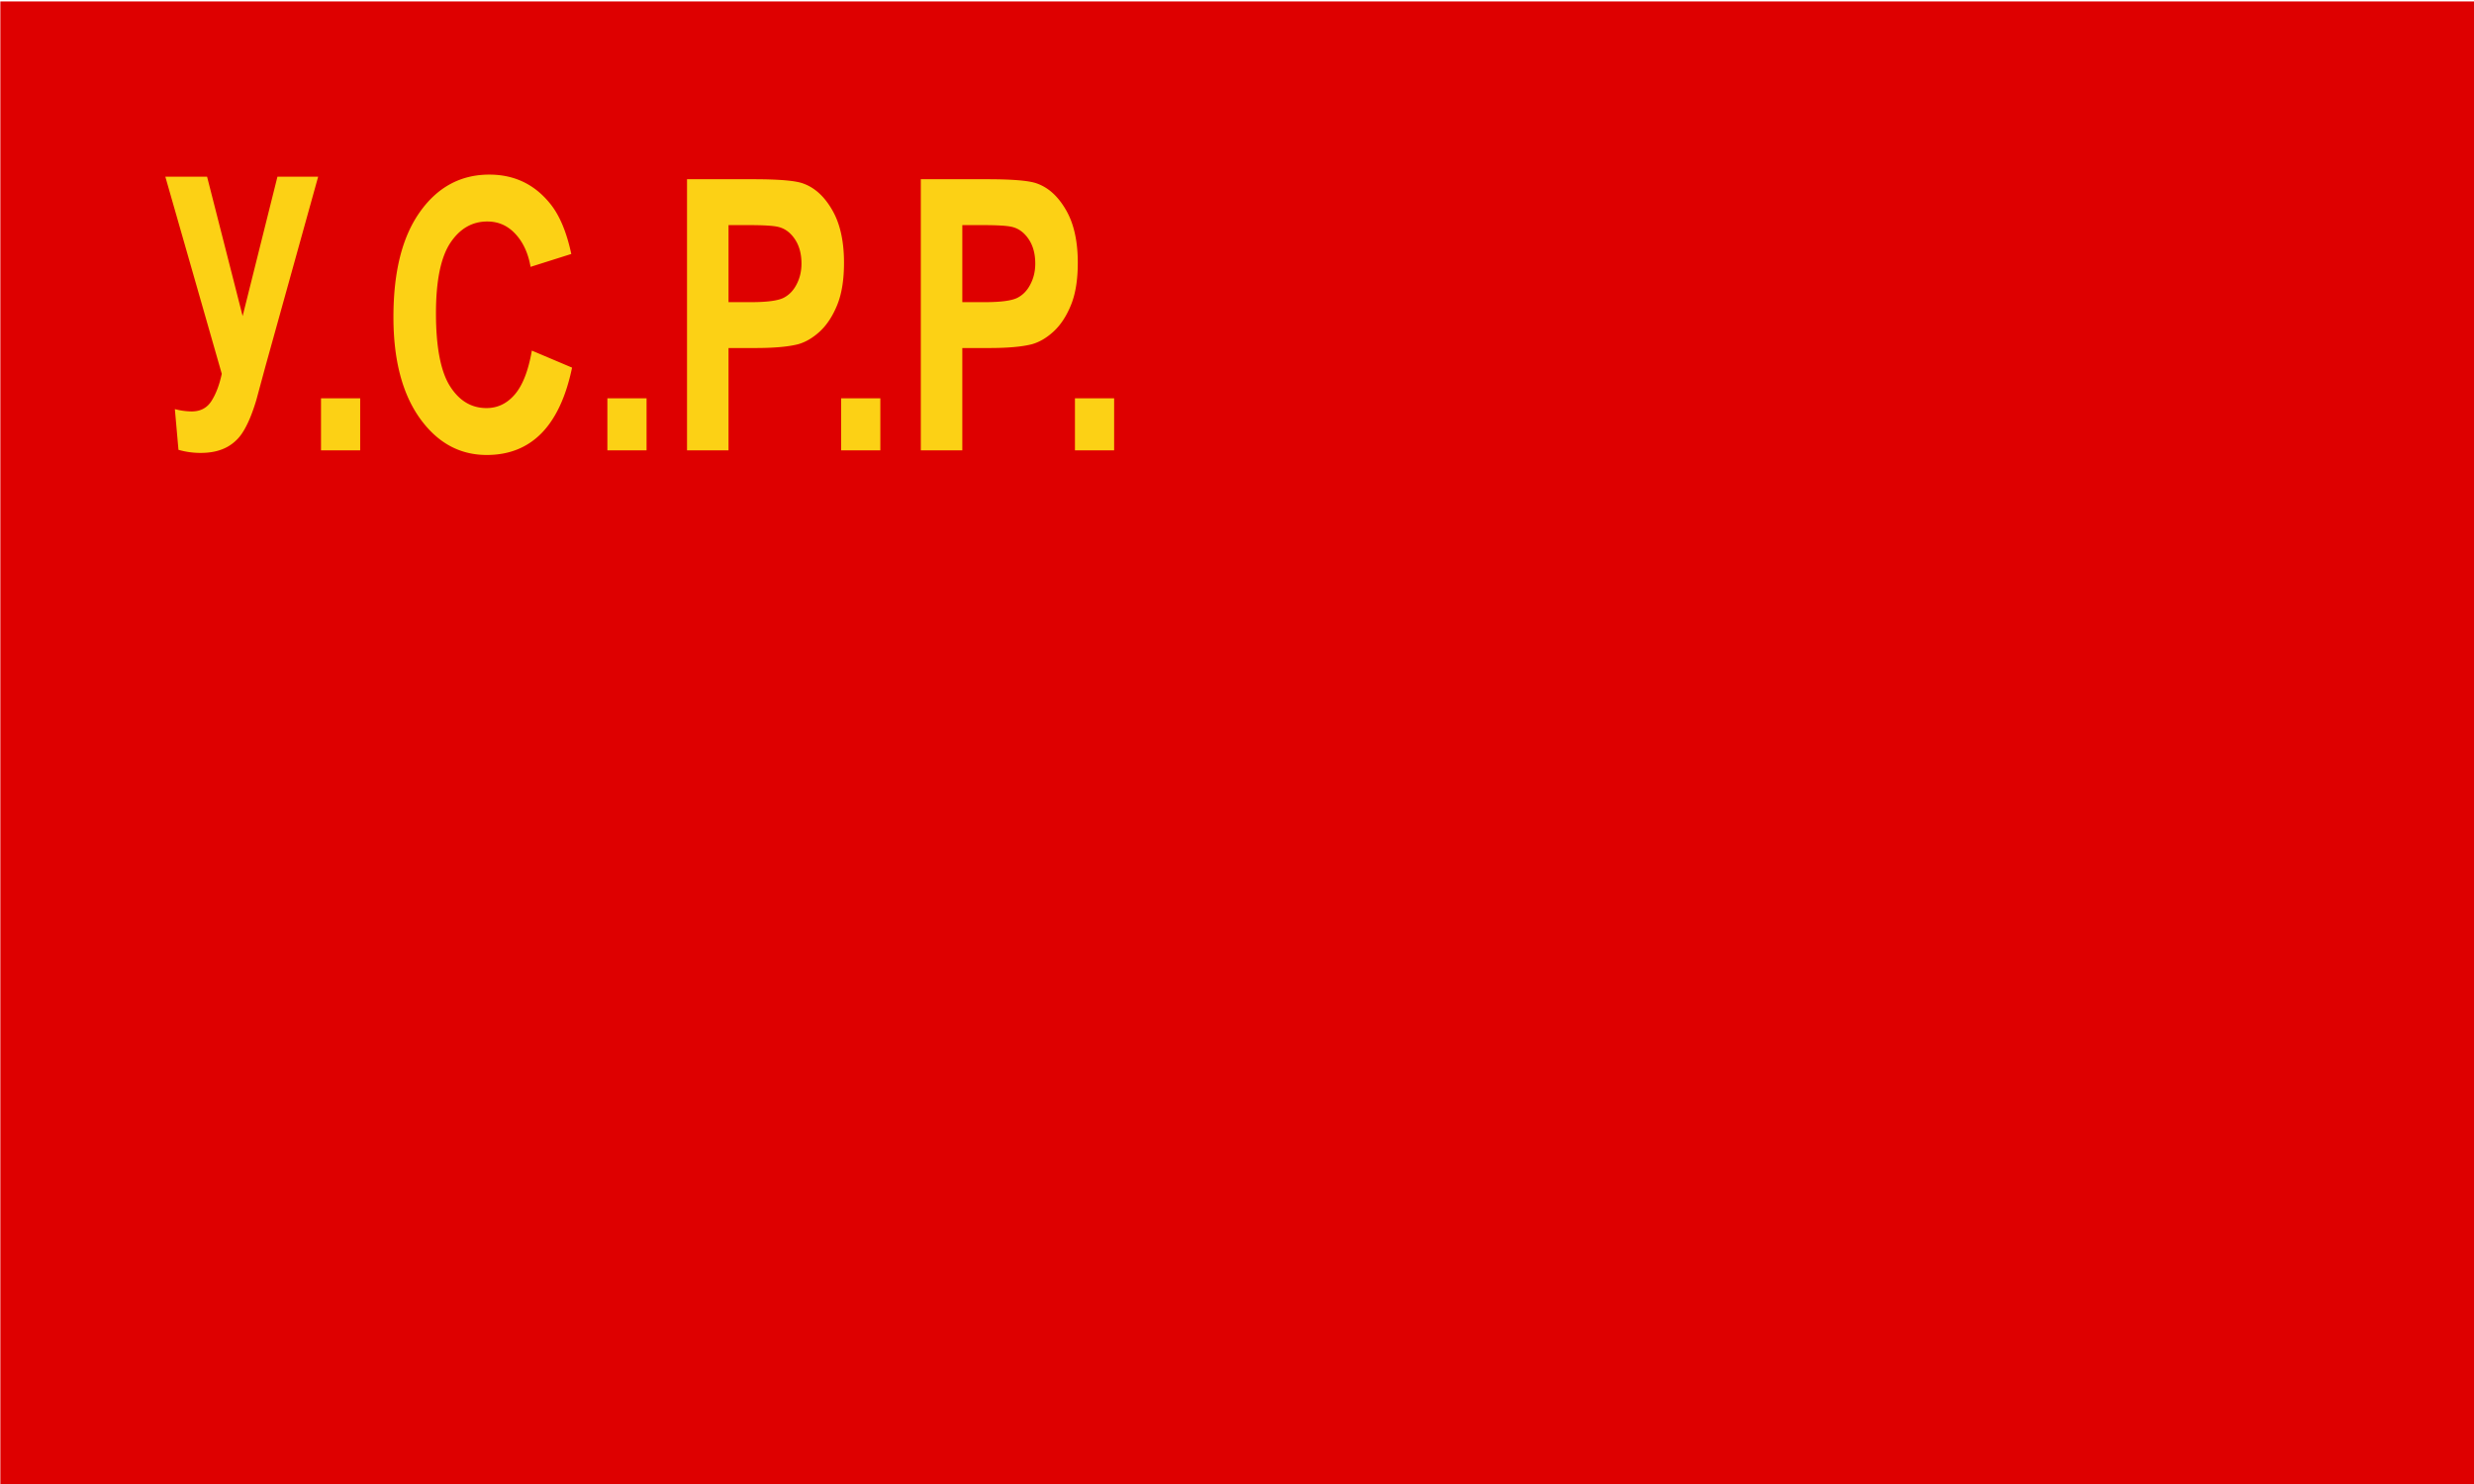 <svg xmlns="http://www.w3.org/2000/svg" version="1.0" width="500" height="300"><path d="M214.587 869.777h300v180h-300v-180z" style="fill:#de0000;fill-opacity:1;fill-rule:nonzero;stroke-width:.25;stroke-linecap:square;stroke-linejoin:miter;stroke-miterlimit:4;stroke-opacity:1" transform="matrix(1.667 0 0 1.667 -357.645 -1449.628)"/><path d="M273.868 890.777c-3.48 0-6.302 1.528-8.437 4.562-2.136 3.02-3.188 7.248-3.188 12.719 0 5.173 1.063 9.26 3.188 12.25 2.124 2.975 4.825 4.469 8.125 4.469 2.666 0 4.864-.86 6.593-2.594 1.74-1.75 3.005-4.412 3.75-8l-4.875-2.062c-.418 2.406-1.102 4.19-2.062 5.312-.96 1.121-2.104 1.656-3.438 1.656-1.808 0-3.276-.86-4.406-2.625-1.13-1.764-1.719-4.719-1.719-8.875 0-3.916.578-6.75 1.72-8.5 1.152-1.749 2.657-2.625 4.5-2.625 1.333 0 2.447.482 3.374 1.469.938.987 1.581 2.327 1.875 4.031l4.938-1.562c-.565-2.631-1.402-4.657-2.532-6.063-1.898-2.377-4.366-3.562-7.406-3.562zm-39.281.25 6.844 23.906c-.283 1.33-.688 2.398-1.22 3.25-.53.867-1.33 1.313-2.437 1.313a8.133 8.133 0 0 1-2.03-.282l.437 4.938a9.622 9.622 0 0 0 2.687.375c.904 0 1.726-.121 2.438-.375a5.001 5.001 0 0 0 1.812-1.094c.497-.448.908-1.049 1.281-1.781.385-.733.801-1.766 1.22-3.156l1.124-4.157 6.375-22.937h-4.937l-4.22 16.906-4.312-16.906h-5.062zm63.25.312v32.875h5.031v-12.406h3.25c2.271 0 4.021-.155 5.219-.469.881-.254 1.746-.754 2.594-1.531.858-.792 1.57-1.875 2.125-3.25.553-1.375.812-3.075.812-5.094 0-2.616-.477-4.761-1.437-6.406-.96-1.66-2.14-2.725-3.563-3.219-.927-.329-2.918-.5-5.969-.5h-8.062zm28.344 0v32.875h5.03v-12.406h3.25c2.272 0 4.022-.155 5.22-.469.881-.254 1.746-.754 2.593-1.531.86-.792 1.572-1.875 2.125-3.25.554-1.375.813-3.075.813-5.094 0-2.616-.477-4.761-1.438-6.406-.96-1.66-2.138-2.725-3.562-3.219-.927-.329-2.918-.5-5.969-.5h-8.062zm-23.313 5.563h2.406c1.808 0 3.026.07 3.625.219.814.194 1.47.69 2 1.468.531.778.813 1.773.813 2.969 0 .972-.21 1.799-.594 2.531-.373.733-.896 1.281-1.562 1.625-.667.344-1.992.532-3.97.532h-2.718v-9.344zm28.344 0h2.406c1.808 0 3.026.07 3.625.219.814.194 1.469.69 2 1.468.531.778.813 1.773.813 2.969 0 .972-.21 1.799-.594 2.531-.373.733-.896 1.281-1.563 1.625-.666.344-1.99.532-3.968.532h-2.72v-9.344zm-77.75 21v6.312h4.75v-6.312h-4.75zm34.719 0v6.312h4.75v-6.312h-4.75zm28.343 0v6.312h4.75v-6.312h-4.75zm28.344 0v6.312h4.75v-6.312h-4.75z" style="fill:#fcd115;fill-opacity:1" transform="matrix(1.667 0 0 1.667 -357.645 -1449.628)"/></svg>